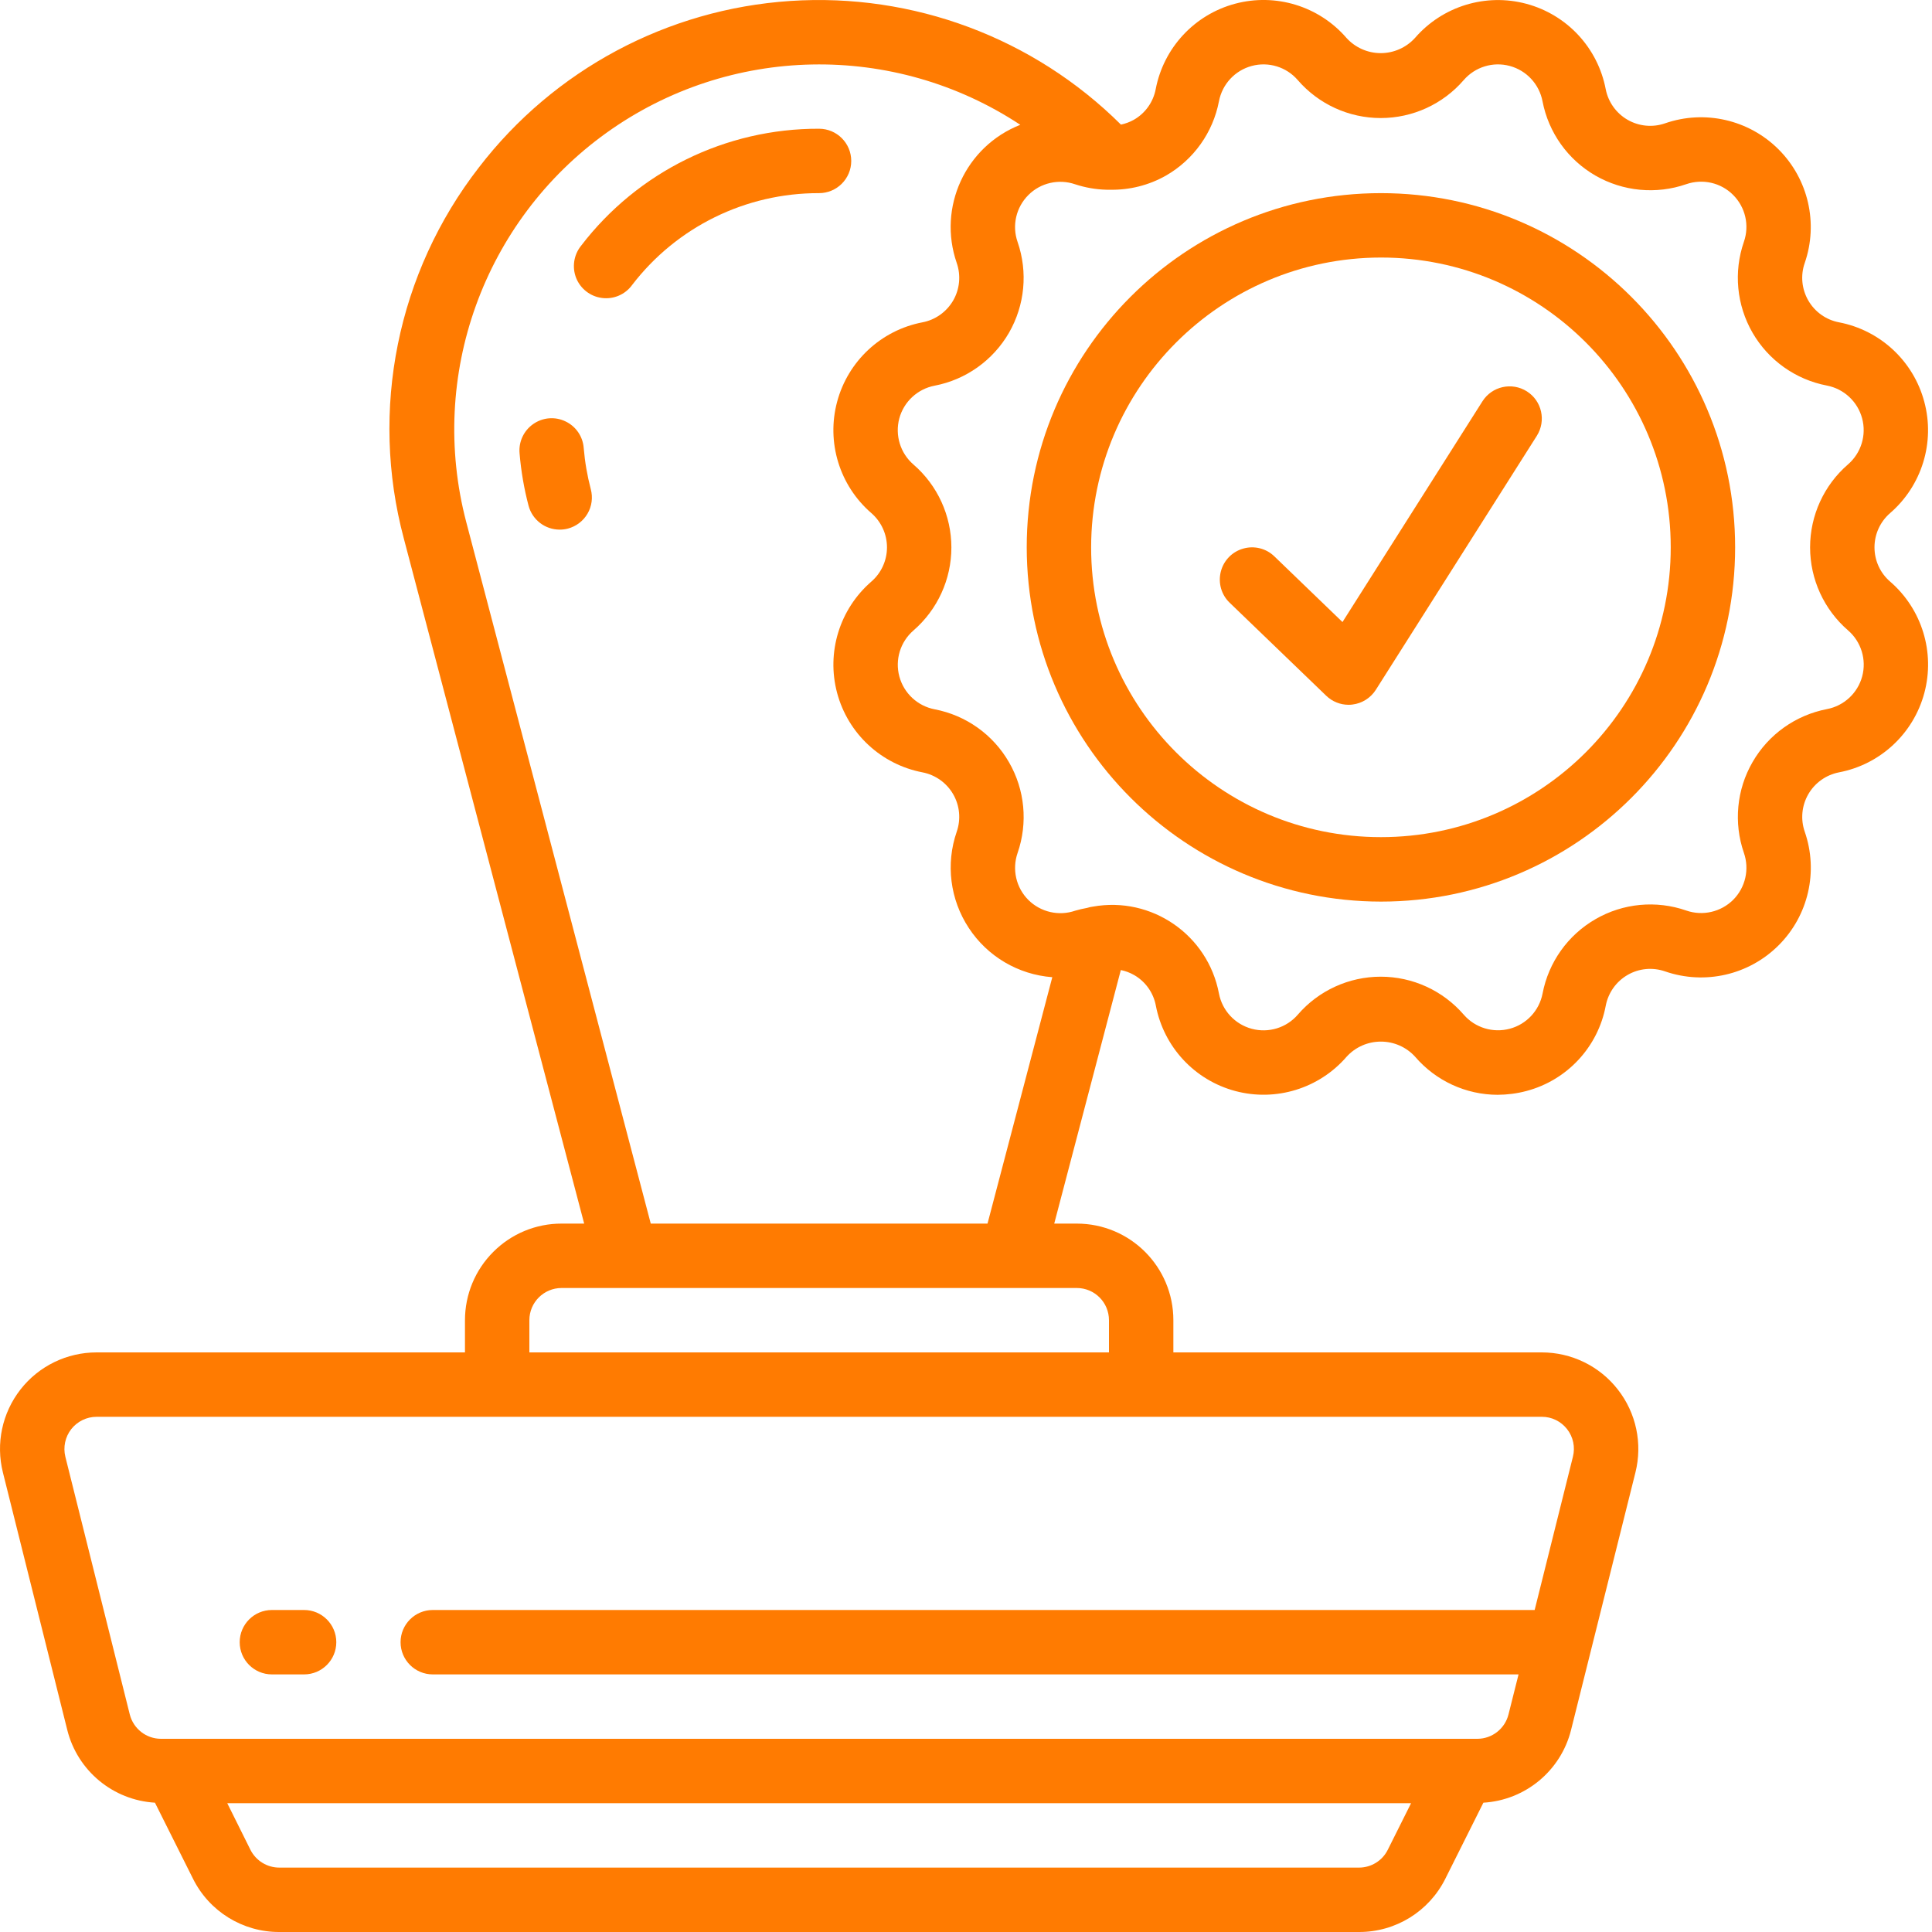 <?xml version="1.0" encoding="UTF-8"?> <svg xmlns="http://www.w3.org/2000/svg" width="30" height="30" viewBox="0 0 30 30" fill="none"> <path d="M7.22 20.5V21H1.5C1.038 21 0.602 21.212 0.318 21.576C0.033 21.941 -0.067 22.416 0.045 22.864L1.045 26.864C1.204 27.497 1.755 27.953 2.406 27.992L2.996 29.171C3.249 29.681 3.77 30.003 4.34 30H21.102C21.671 30.002 22.191 29.68 22.444 29.171L23.034 27.992C23.685 27.953 24.236 27.497 24.395 26.864L25.395 22.864C25.507 22.416 25.407 21.941 25.122 21.577C24.838 21.212 24.402 21 23.94 21H18.22V20.5C18.22 19.671 17.549 19 16.72 19H16.37L17.404 15.063C17.476 15.077 17.544 15.103 17.608 15.139C17.786 15.24 17.91 15.414 17.948 15.616C18.071 16.257 18.549 16.772 19.18 16.941C19.811 17.11 20.483 16.903 20.91 16.409C21.046 16.259 21.239 16.174 21.442 16.174C21.645 16.174 21.838 16.259 21.974 16.409C22.295 16.783 22.762 16.999 23.255 17C23.406 16.999 23.556 16.98 23.702 16.941C24.334 16.774 24.814 16.258 24.934 15.616C24.973 15.415 25.096 15.241 25.273 15.139C25.45 15.036 25.663 15.017 25.856 15.084C26.473 15.297 27.157 15.14 27.619 14.678C28.081 14.217 28.238 13.532 28.024 12.915C27.957 12.722 27.977 12.51 28.079 12.333C28.181 12.156 28.355 12.032 28.556 11.993C29.197 11.871 29.712 11.392 29.881 10.761C30.05 10.13 29.844 9.458 29.35 9.031C29.195 8.898 29.107 8.704 29.107 8.499C29.107 8.295 29.195 8.101 29.35 7.967C29.843 7.54 30.05 6.868 29.88 6.238C29.712 5.607 29.197 5.128 28.556 5.005C28.355 4.967 28.181 4.843 28.079 4.666C27.977 4.489 27.956 4.276 28.024 4.083C28.237 3.467 28.08 2.782 27.618 2.32C27.157 1.859 26.472 1.701 25.855 1.915C25.663 1.982 25.45 1.962 25.273 1.86C25.096 1.758 24.972 1.584 24.933 1.383C24.81 0.742 24.332 0.228 23.701 0.059C23.071 -0.11 22.399 0.096 21.972 0.589C21.836 0.739 21.642 0.825 21.44 0.825C21.237 0.825 21.044 0.739 20.908 0.589C20.481 0.095 19.809 -0.111 19.178 0.058C18.547 0.227 18.069 0.742 17.946 1.383C17.908 1.584 17.784 1.759 17.606 1.86C17.544 1.895 17.476 1.92 17.406 1.935C16.05 0.587 14.179 -0.112 12.271 0.015C10.363 0.142 8.602 1.083 7.437 2.599C6.169 4.233 5.737 6.366 6.271 8.364L9.071 19H8.721C8.323 18.999 7.941 19.157 7.66 19.439C7.378 19.72 7.22 20.102 7.22 20.5ZM21.549 28.724C21.465 28.893 21.292 29 21.102 29H4.34C4.149 29.001 3.975 28.894 3.889 28.724L3.529 28H21.911L21.549 28.724ZM24.334 22.192C24.429 22.313 24.462 22.472 24.424 22.621L23.83 25H6.72C6.444 25 6.22 25.224 6.22 25.5C6.22 25.776 6.444 26 6.72 26H23.58L23.424 26.621C23.369 26.843 23.169 27 22.94 27H2.5C2.271 27 2.071 26.844 2.015 26.621L1.015 22.621C0.978 22.471 1.012 22.313 1.106 22.192C1.201 22.071 1.347 22 1.5 22H23.94C24.094 21.999 24.239 22.07 24.334 22.192ZM17.22 20.5V21H8.22V20.5C8.22 20.224 8.444 20 8.72 20H16.72C16.997 20 17.22 20.224 17.22 20.5ZM18.106 2.726C18.535 2.479 18.835 2.058 18.928 1.572C18.979 1.307 19.176 1.094 19.437 1.024C19.697 0.954 19.975 1.039 20.151 1.243C20.475 1.618 20.945 1.833 21.44 1.833C21.935 1.833 22.405 1.618 22.728 1.244C22.905 1.039 23.183 0.954 23.443 1.024C23.704 1.094 23.901 1.307 23.952 1.572C24.045 2.058 24.345 2.479 24.773 2.726C25.202 2.973 25.717 3.022 26.184 2.86C26.439 2.772 26.722 2.836 26.912 3.027C27.103 3.218 27.168 3.5 27.079 3.755C26.917 4.223 26.966 4.737 27.213 5.166C27.46 5.594 27.882 5.894 28.368 5.987C28.633 6.038 28.845 6.236 28.915 6.496C28.985 6.757 28.9 7.034 28.696 7.211C28.322 7.534 28.107 8.005 28.107 8.499C28.107 8.994 28.322 9.464 28.696 9.788C28.9 9.964 28.986 10.242 28.916 10.503C28.846 10.763 28.633 10.961 28.368 11.011C27.882 11.105 27.461 11.404 27.214 11.833C26.966 12.261 26.918 12.776 27.079 13.243C27.168 13.498 27.103 13.781 26.913 13.972C26.722 14.162 26.439 14.227 26.185 14.139C25.717 13.976 25.202 14.025 24.774 14.273C24.346 14.52 24.046 14.941 23.953 15.427C23.902 15.692 23.704 15.905 23.444 15.974C23.183 16.044 22.905 15.959 22.729 15.756C22.405 15.381 21.935 15.166 21.44 15.166C20.946 15.166 20.475 15.381 20.152 15.756C19.976 15.96 19.698 16.045 19.437 15.975C19.177 15.905 18.979 15.693 18.928 15.428C18.756 14.517 17.883 13.914 16.97 14.078C16.94 14.082 16.91 14.088 16.88 14.098C16.818 14.109 16.757 14.123 16.696 14.141C16.442 14.229 16.159 14.164 15.968 13.974C15.777 13.783 15.713 13.5 15.801 13.245C15.963 12.778 15.915 12.263 15.667 11.835C15.42 11.406 14.999 11.107 14.513 11.014C14.248 10.963 14.035 10.765 13.965 10.504C13.895 10.244 13.98 9.967 14.184 9.79C14.558 9.466 14.773 8.996 14.773 8.501C14.773 8.007 14.558 7.536 14.184 7.213C13.98 7.037 13.895 6.759 13.964 6.498C14.034 6.238 14.247 6.04 14.512 5.989C14.998 5.896 15.419 5.596 15.667 5.168C15.914 4.739 15.963 4.225 15.801 3.757C15.712 3.503 15.777 3.22 15.968 3.029C16.158 2.838 16.441 2.774 16.696 2.862C16.852 2.913 17.015 2.942 17.18 2.946C17.197 2.947 17.215 2.947 17.232 2.946C17.538 2.953 17.84 2.877 18.106 2.726ZM7.24 8.107C6.643 5.835 7.51 3.431 9.418 2.062C11.327 0.693 13.883 0.644 15.843 1.938C14.992 2.273 14.557 3.219 14.856 4.083C14.923 4.276 14.903 4.489 14.801 4.666C14.698 4.843 14.524 4.967 14.324 5.005C13.682 5.128 13.168 5.607 12.999 6.238C12.83 6.868 13.036 7.54 13.53 7.967C13.684 8.101 13.773 8.295 13.773 8.499C13.773 8.704 13.684 8.898 13.53 9.031C13.037 9.459 12.83 10.13 12.999 10.761C13.168 11.392 13.683 11.87 14.324 11.993C14.525 12.032 14.699 12.156 14.801 12.333C14.903 12.51 14.923 12.722 14.856 12.915C14.683 13.415 14.752 13.967 15.043 14.409C15.333 14.852 15.812 15.134 16.34 15.174L15.334 19H10.105L7.24 8.107Z" fill="#FF7B01"></path> <path d="M13.218 2.499C13.218 2.223 12.994 1.999 12.718 1.999C11.27 1.994 9.903 2.666 9.023 3.816C8.909 3.957 8.88 4.149 8.947 4.318C9.015 4.486 9.169 4.605 9.349 4.627C9.53 4.65 9.708 4.573 9.815 4.426C10.507 3.523 11.58 2.996 12.718 2.999C12.994 2.999 13.218 2.775 13.218 2.499Z" fill="#FF7B01"></path> <path d="M9.064 6.958C9.051 6.778 8.943 6.62 8.78 6.543C8.618 6.465 8.427 6.481 8.279 6.585C8.132 6.688 8.051 6.862 8.068 7.041C8.091 7.314 8.137 7.586 8.207 7.851C8.265 8.071 8.463 8.224 8.691 8.224C8.734 8.224 8.776 8.219 8.818 8.208C8.946 8.174 9.056 8.091 9.123 7.976C9.19 7.862 9.208 7.725 9.174 7.597C9.119 7.387 9.082 7.174 9.064 6.958Z" fill="#FF7B01"></path> <path d="M4.722 25H4.222C3.946 25 3.722 25.224 3.722 25.5C3.722 25.776 3.946 26 4.222 26H4.722C4.998 26 5.222 25.776 5.222 25.5C5.222 25.224 4.998 25 4.722 25Z" fill="#FF7B01"></path> <path d="M21.443 14C24.48 14 26.943 11.537 26.943 8.499C26.943 5.462 24.48 2.999 21.443 2.999C18.405 2.999 15.943 5.462 15.943 8.499C15.946 11.536 18.407 13.996 21.443 14ZM21.443 3.999C23.928 3.999 25.943 6.014 25.943 8.499C25.943 10.985 23.928 12.999 21.443 12.999C18.957 12.999 16.943 10.985 16.943 8.499C16.946 6.015 18.959 4.002 21.443 3.999Z" fill="#FF7B01"></path> <path d="M20.594 10.804C20.687 10.894 20.812 10.944 20.941 10.944C20.961 10.944 20.981 10.943 21.001 10.94C21.15 10.922 21.283 10.838 21.364 10.711L23.864 6.767C24.011 6.533 23.942 6.224 23.709 6.077C23.475 5.929 23.166 5.999 23.019 6.232L20.846 9.659L19.788 8.639C19.66 8.515 19.475 8.469 19.303 8.519C19.131 8.568 18.999 8.705 18.956 8.879C18.913 9.052 18.965 9.236 19.094 9.359L20.594 10.804Z" fill="#FF7B01"></path> </svg> 